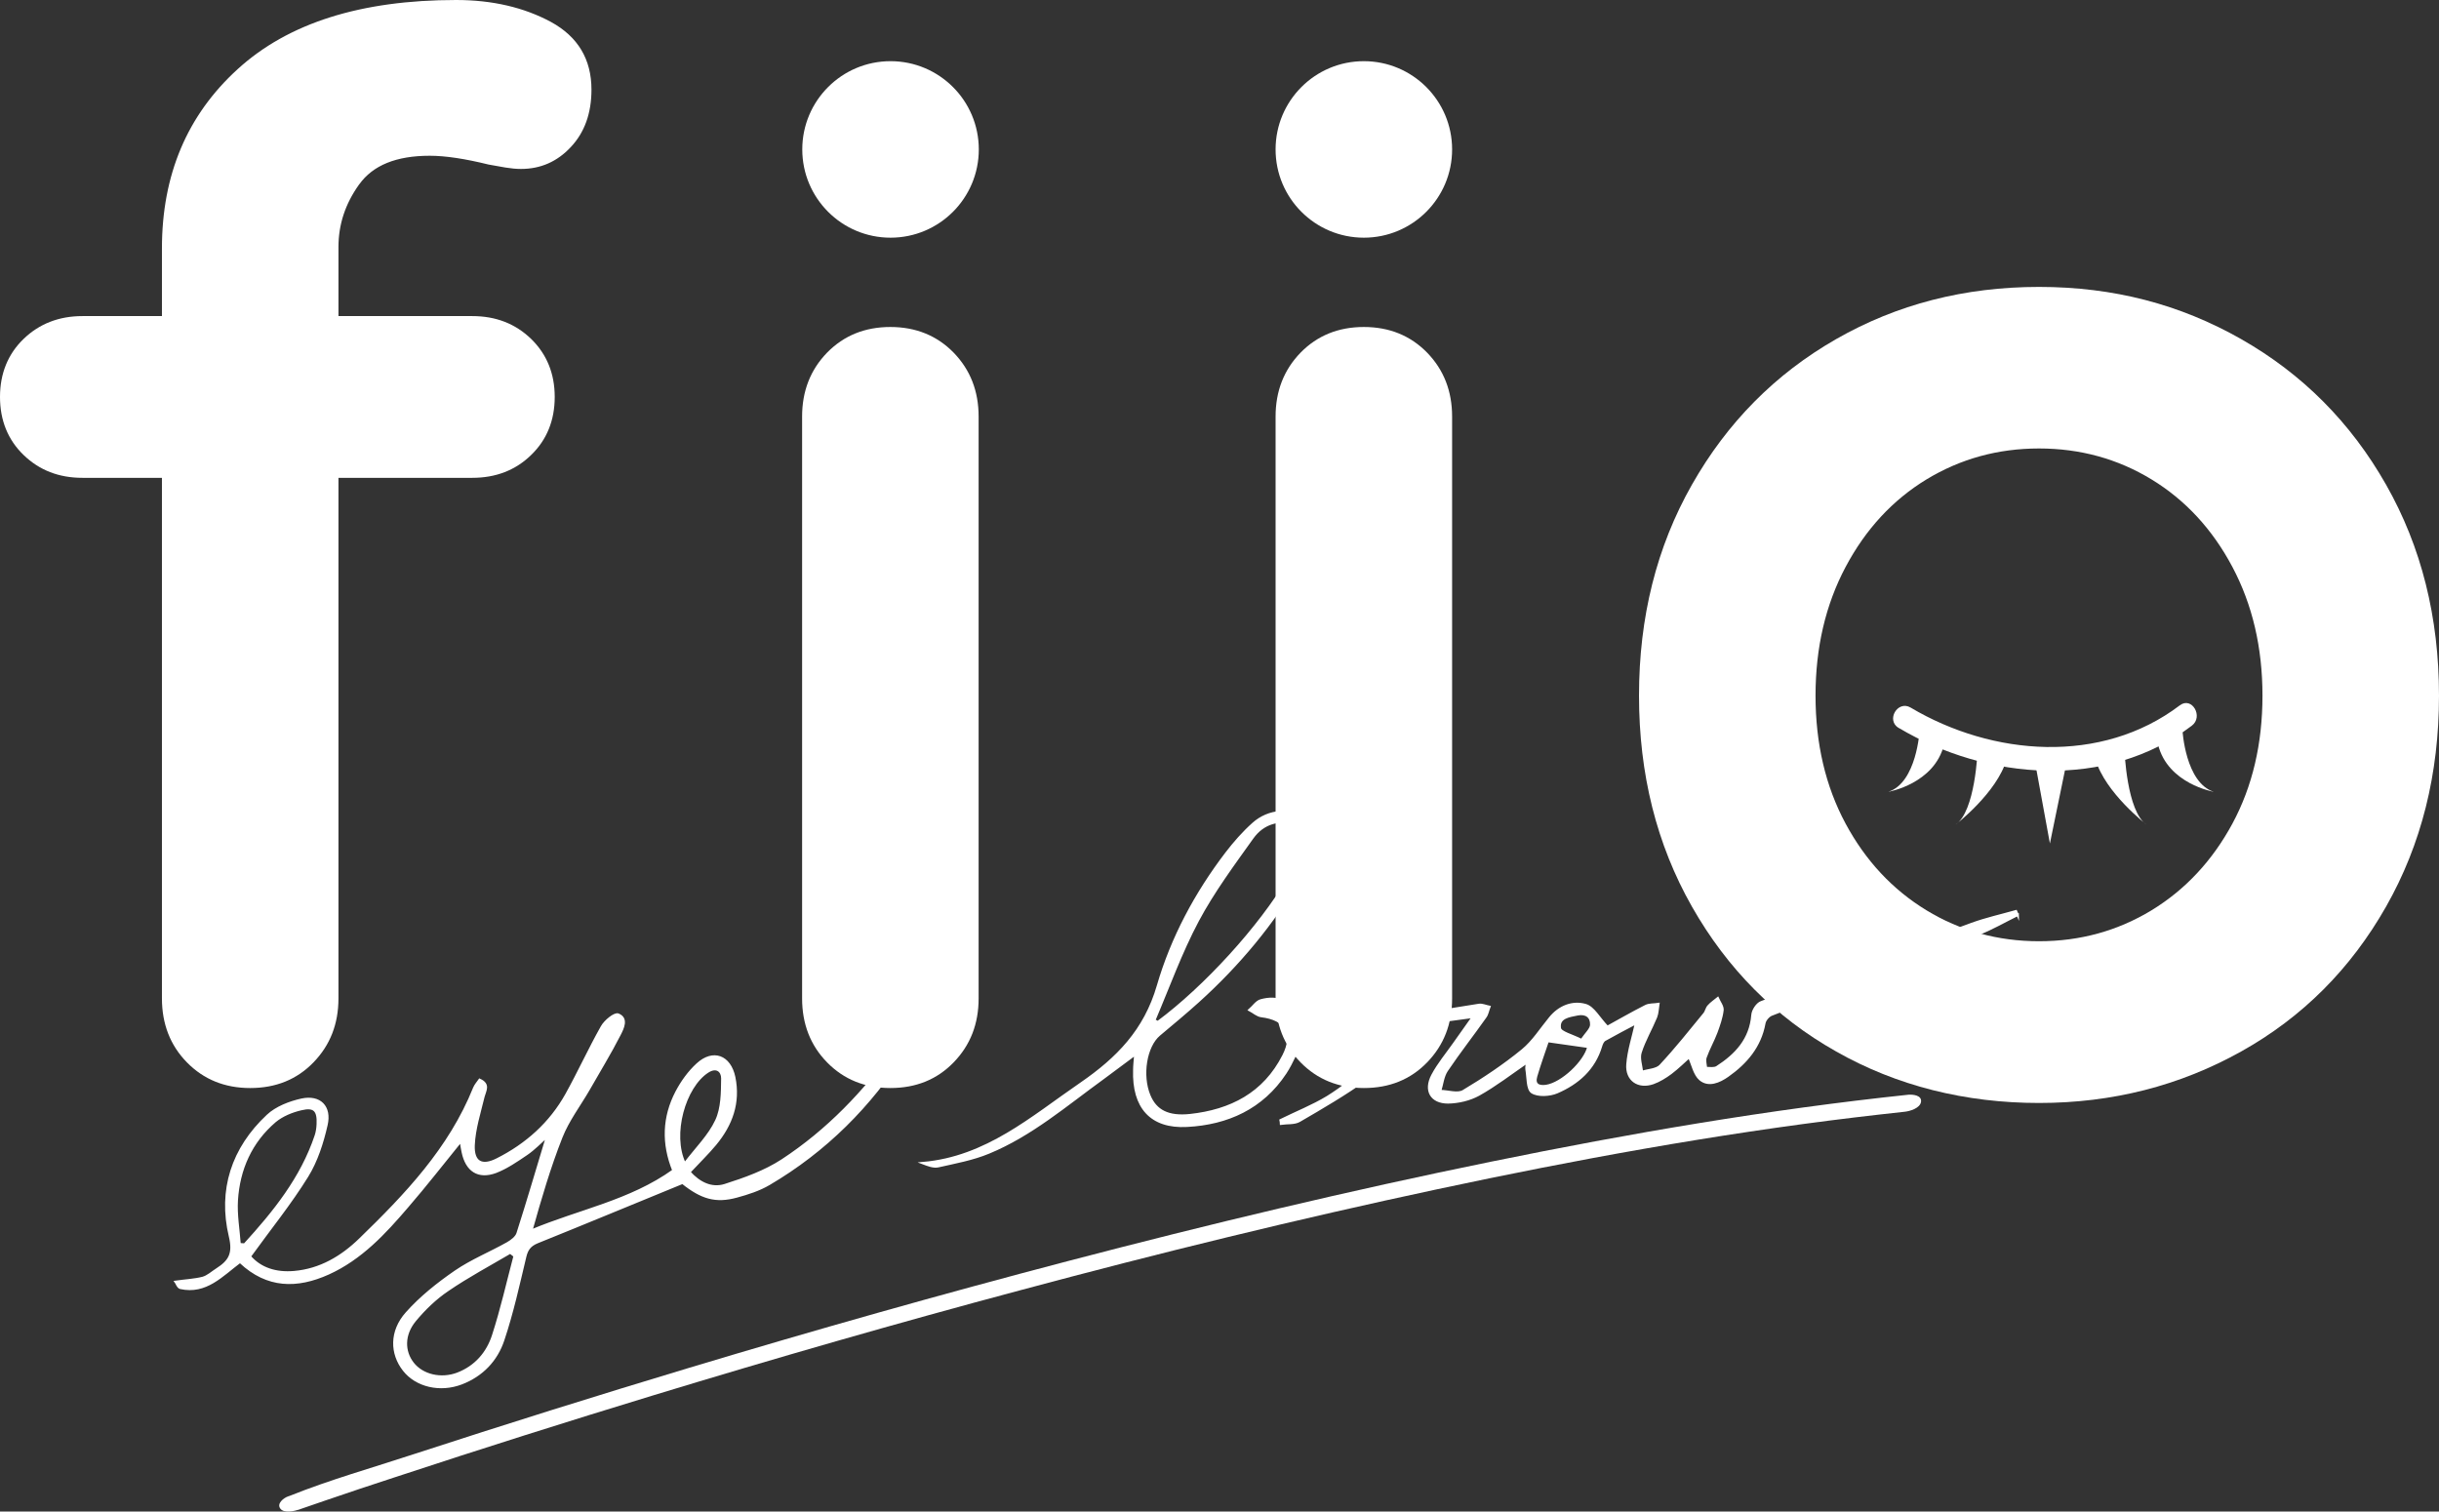 <?xml version="1.0" encoding="UTF-8"?><svg id="_レイヤー_2" xmlns="http://www.w3.org/2000/svg" viewBox="0 0 138.72 85.98"><rect x="0" y="0" width="138.72" height="85.98" fill="#333333" stroke="none"/><defs><style>.cls-1,.cls-2{fill:#fff;}.cls-2{stroke:#fff;stroke-miterlimit:10;stroke-width:.13px;}</style></defs><g id="_レイヤー_2-2"><g id="_レイヤー_1-2"><g><g><path class="cls-1" d="M20.42,10.5c-.78,1.09-1.17,2.27-1.17,3.55v3.93h7.61c1.34,0,2.45,.43,3.35,1.3,.89,.87,1.34,1.97,1.34,3.3s-.45,2.44-1.34,3.3c-.89,.87-2.01,1.3-3.35,1.3h-7.61v29.61c0,1.45-.47,2.66-1.42,3.64s-2.15,1.46-3.6,1.46-2.65-.49-3.6-1.46c-.95-.97-1.42-2.19-1.42-3.64V27.18H4.69c-1.34,0-2.45-.43-3.35-1.3-.89-.86-1.34-1.97-1.34-3.3s.45-2.44,1.34-3.3c.89-.86,2.01-1.3,3.35-1.3h4.52v-3.85c0-4.18,1.43-7.58,4.31-10.2,2.87-2.62,7.01-3.93,12.42-3.93,2.06,0,3.86,.42,5.4,1.25,1.53,.84,2.3,2.12,2.3,3.85,0,1.34-.39,2.43-1.17,3.26-.78,.84-1.73,1.25-2.84,1.25-.28,0-.57-.03-.88-.08s-.63-.11-.96-.17c-1.34-.33-2.45-.5-3.35-.5-1.9,0-3.23,.54-4.01,1.63h-.01Z"/><path class="cls-1" d="M135.71,51.57c-2.01,3.54-4.75,6.29-8.24,8.24-3.49,1.95-7.32,2.93-11.5,2.93s-8.09-.97-11.54-2.93c-3.46-1.95-6.19-4.7-8.2-8.24-2.01-3.54-3.01-7.54-3.01-12s1-8.46,3.01-12,4.74-6.3,8.2-8.28,7.3-2.97,11.54-2.97,8.02,.99,11.5,2.97,6.23,4.74,8.24,8.28c2.01,3.54,3.01,7.54,3.01,12s-1,8.46-3.01,12Zm-8.74-19.32c-1.14-2.15-2.68-3.81-4.6-4.98s-4.06-1.76-6.4-1.76-4.47,.59-6.4,1.76c-1.92,1.17-3.46,2.83-4.6,4.98-1.14,2.15-1.71,4.59-1.71,7.32s.57,5.16,1.71,7.28,2.68,3.76,4.6,4.93c1.92,1.17,4.06,1.76,6.4,1.76s4.47-.59,6.4-1.76c1.92-1.17,3.46-2.82,4.6-4.93,1.14-2.12,1.71-4.54,1.71-7.28s-.57-5.17-1.71-7.32Z"/><g><path class="cls-1" d="M54.24,60.43c-.95,.98-2.15,1.46-3.6,1.46s-2.65-.49-3.6-1.46c-.95-.97-1.42-2.19-1.42-3.64V23.7c0-1.45,.47-2.66,1.42-3.64,.95-.97,2.15-1.46,3.6-1.46s2.65,.49,3.6,1.46c.95,.98,1.42,2.19,1.42,3.64V56.79c0,1.45-.47,2.66-1.42,3.64Z"/><circle class="cls-1" cx="50.65" cy="8.5" r="5.02"/></g><g><path class="cls-1" d="M81.17,60.43c-.95,.98-2.15,1.46-3.6,1.46s-2.65-.49-3.6-1.46c-.95-.97-1.42-2.19-1.42-3.64V23.7c0-1.45,.47-2.66,1.42-3.64,.95-.97,2.15-1.46,3.6-1.46s2.65,.49,3.6,1.46c.95,.98,1.42,2.19,1.42,3.64V56.79c0,1.45-.47,2.66-1.42,3.64Z"/><circle class="cls-1" cx="77.57" cy="8.5" r="5.02"/></g></g><path class="cls-1" d="M17.03,85.86c.48-.17,.96-.33,1.45-.5,1.44-.49,2.5-.85,4.01-1.34,4.88-1.61,9.78-3.16,14.7-4.66,6.9-2.1,13.84-4.1,20.81-5.96,7.86-2.11,15.77-4.05,23.73-5.75,7.87-1.68,15.79-3.13,23.78-4.09,.93-.11,1.87-.22,2.81-.32,.3-.03,.89-.2,.94-.57s-.46-.42-.72-.4c-7.96,.84-15.86,2.2-23.69,3.8-8.09,1.65-16.12,3.57-24.1,5.66-7.22,1.89-14.39,3.92-21.54,6.07-5.25,1.58-10.48,3.22-15.69,4.92-2.34,.77-4.76,1.45-7.05,2.37-.03,.01-.06,.02-.09,.03-.25,.09-.65,.4-.44,.69s.82,.14,1.1,.05h0Z"/><g><path class="cls-1" d="M108,41.41c5.02,2.98,11.83,3.54,16.66-.13,.68-.51,.01-1.68-.68-1.16-4.47,3.39-10.66,2.89-15.31,.13-.74-.44-1.42,.72-.68,1.16h.01Z"/><polygon class="cls-1" points="116.59 47.98 115.75 43.39 117.56 43.26 116.59 47.98"/><path class="cls-1" d="M112.48,42.61c0,.1-.13,3.56-1.26,4.3,0,0,2.36-1.81,2.91-3.72,0,0-1.65-.58-1.65-.58Z"/><path class="cls-1" d="M109.18,41.54s-.16,2.98-1.78,3.5c0,0,2.62-.45,3.17-2.69l-1.39-.81Z"/><g><path class="cls-1" d="M120.83,42.61c0,.1,.13,3.56,1.26,4.3,0,0-2.36-1.81-2.91-3.72,0,0,1.65-.58,1.65-.58Z"/><path class="cls-1" d="M124.13,41.54s.16,2.98,1.78,3.5c0,0-2.62-.45-3.17-2.69l1.39-.81Z"/></g></g><g><path class="cls-2" d="M114.76,52.04c-.73,.36-1.44,.77-2.19,1.07-3.93,1.55-7.88,3.07-11.82,4.61-.17,.07-.37,.3-.4,.49-.24,1.32-1.04,2.25-2.09,2.99-.47,.33-1.08,.6-1.56,.2-.33-.28-.43-.83-.63-1.27-.26,.23-.63,.6-1.04,.91-.31,.23-.65,.44-1.01,.57-.84,.29-1.53-.18-1.46-1.07,.06-.79,.32-1.56,.49-2.34-.55,.29-1.17,.61-1.77,.95-.11,.06-.18,.22-.22,.36-.39,1.3-1.32,2.11-2.5,2.62-.42,.18-1.09,.22-1.43,0-.27-.18-.23-.85-.31-1.3-.02-.13,.02-.28,.04-.41-.93,.64-1.81,1.32-2.76,1.85-.51,.28-1.15,.43-1.74,.44-.96,0-1.35-.68-.89-1.55,.34-.64,.82-1.21,1.24-1.81,.34-.48,.68-.96,1.07-1.51l-4.52,.61c-.16,.62-.29,1.13-.43,1.68,.24,.11,.5,.23,.76,.35-.02,.05-.04,.13-.05,.13-.8-.22-1.23,.34-1.8,.75-1.23,.88-2.53,1.64-3.84,2.4-.28,.16-.69,.11-1.04,.16,0-.07-.02-.14-.03-.2,.89-.44,1.83-.81,2.67-1.32,.86-.53,1.64-1.19,2.5-1.84-1.42-.53-2.69-1-3.92-1.46-.31,.63-.57,1.32-.97,1.93-1.32,2-3.3,2.89-5.6,3.01-2.05,.11-3.07-1.06-3-3.18,0-.24,.03-.48,.06-.89-.69,.51-1.26,.94-1.83,1.36-2.1,1.52-4.08,3.23-6.5,4.23-.91,.38-1.91,.56-2.88,.78-.27,.06-.59-.07-.88-.18,3.63-.31,6.21-2.61,9.01-4.53,2.06-1.42,3.63-3.01,4.37-5.56,.79-2.72,2.15-5.26,3.89-7.54,.46-.6,.97-1.18,1.53-1.68,.87-.78,2.15-.88,3.13-.25,.23,.15,.49,.58,.43,.81-.22,.84-.45,1.71-.88,2.46-1.55,2.66-3.51,5.01-5.8,7.08-.73,.66-1.48,1.28-2.23,1.91-.77,.65-1.04,2.31-.56,3.46,.36,.87,1.07,1.24,2.31,1.11,2.32-.25,4.22-1.22,5.32-3.39,.63-1.24,.15-2.07-1.26-2.24-.24-.03-.45-.23-.68-.35,.22-.19,.41-.49,.66-.55,.94-.25,1.56,.04,2.13,.86,.09,.14,.2,.29,.34,.37,1.3,.66,2.61,1.31,4.05,2.03,.2-.57,.33-.96,.5-1.45-.33,0-.52,.02-.7,0-.17-.02-.34-.07-.51-.11,0-.06-.02-.13-.03-.19,.17-.09,.34-.23,.52-.26,2.03-.34,4.06-.67,6.09-.99,.19-.03,.4,.07,.6,.11-.08,.2-.11,.42-.23,.58-.72,1.02-1.49,2-2.19,3.04-.22,.33-.26,.77-.38,1.17,.45,0,.99,.2,1.32,0,1.17-.7,2.31-1.46,3.36-2.32,.61-.5,1.05-1.21,1.57-1.84,.53-.65,1.28-.94,2.02-.73,.45,.13,.76,.74,1.24,1.24,.57-.31,1.36-.77,2.17-1.18,.21-.11,.48-.08,.73-.12-.04,.25-.04,.51-.13,.74-.28,.68-.66,1.32-.88,2.01-.11,.33,.04,.74,.08,1.11,.35-.11,.82-.12,1.04-.35,.88-.94,1.68-1.95,2.5-2.95,.11-.13,.13-.33,.25-.45,.15-.17,.34-.29,.52-.44,.1,.23,.29,.46,.27,.68-.05,.43-.2,.85-.35,1.26-.18,.48-.44,.93-.61,1.41-.07,.18,0,.41,.02,.62,.21,0,.46,.05,.62-.05,1.09-.7,1.91-1.58,2.02-2.97,.02-.26,.27-.64,.5-.72,3.98-1.51,7.97-2.99,11.96-4.45,.82-.3,1.68-.49,2.53-.73,.03,.07,.07,.15,.1,.22h0Zm-49.11,6c.07,.03,.14,.06,.2,.1,2.66-1.97,5.8-5.39,7.46-8.21,.41-.69,.67-1.46,.97-2.21,.19-.47-.05-.74-.5-.87-1.03-.3-1.94-.04-2.55,.81-1.09,1.53-2.22,3.05-3.1,4.7-.97,1.82-1.67,3.78-2.48,5.68Zm24.7,1.51c-.73-.1-1.47-.21-2.32-.33-.21,.63-.46,1.31-.66,2-.14,.48,.15,.61,.57,.55,.91-.14,2.2-1.37,2.4-2.22h.01Zm-.4-.39c.26-.38,.54-.62,.55-.86,.02-.45-.28-.7-.78-.6-.48,.1-1.1,.17-1,.79,.04,.24,.68,.39,1.23,.67Z"/><path class="cls-2" d="M13.67,71.76c-1.06,.79-1.95,1.82-3.41,1.5-.14-.03-.23-.3-.27-.35,.56-.08,1.06-.1,1.54-.22,.29-.08,.54-.32,.81-.49,.7-.45,.98-.87,.74-1.87-.63-2.64,.15-5.01,2.14-6.87,.5-.47,1.26-.76,1.94-.91,1.03-.22,1.65,.4,1.41,1.44-.23,1.01-.56,2.05-1.1,2.92-.96,1.55-2.12,2.98-3.26,4.56,.6,.7,1.49,.98,2.52,.89,1.49-.13,2.71-.86,3.74-1.86,2.61-2.53,5.11-5.15,6.5-8.61,.07-.17,.2-.31,.31-.47,.57,.26,.31,.61,.22,.95-.22,.92-.52,1.84-.56,2.77-.04,.97,.46,1.25,1.33,.81,1.67-.84,3.03-2.05,3.95-3.7,.7-1.26,1.3-2.58,2.01-3.84,.18-.33,.73-.78,.93-.7,.55,.22,.26,.79,.08,1.14-.54,1.06-1.17,2.08-1.76,3.12-.52,.9-1.17,1.75-1.55,2.71-.68,1.72-1.2,3.5-1.71,5.32,2.71-1.14,5.62-1.66,8.08-3.42-.62-1.53-.57-3.04,.18-4.47,.3-.57,.7-1.13,1.18-1.57,.9-.83,1.85-.46,2.1,.73,.3,1.46-.16,2.71-1.08,3.82-.45,.54-.96,1.03-1.47,1.58,.55,.62,1.26,.98,2.02,.74,1.13-.36,2.28-.77,3.26-1.41,2.58-1.69,4.7-3.9,6.49-6.42,.13-.18,.27-.35,.41-.51,.06-.07,.15-.1,.38-.09-.09,.27-.13,.56-.28,.8-1.99,3.13-4.55,5.69-7.75,7.57-.56,.33-1.21,.54-1.84,.71-1.2,.33-2,.08-3.08-.78-2.81,1.15-5.53,2.28-8.26,3.38-.41,.17-.59,.4-.69,.83-.38,1.59-.73,3.19-1.25,4.74-.38,1.14-1.2,2.01-2.38,2.46-1.21,.46-2.56,.15-3.27-.76-.73-.93-.77-2.2,.16-3.24,.8-.9,1.77-1.67,2.77-2.36,.92-.63,1.98-1.06,2.96-1.61,.23-.13,.51-.34,.58-.57,.58-1.81,1.11-3.63,1.68-5.51-.4,.35-.75,.72-1.16,1-.56,.38-1.14,.78-1.76,1.02-1,.37-1.66-.08-1.88-1.12-.04-.19-.07-.37-.11-.63-1.04,1.28-2.01,2.53-3.04,3.72-1.29,1.51-2.64,2.97-4.5,3.81-1.78,.8-3.46,.79-4.99-.64v-.04Zm15.59-.32c-.08-.06-.16-.13-.24-.19-1.19,.7-2.41,1.35-3.55,2.13-.7,.47-1.33,1.08-1.87,1.73-.67,.81-.65,1.76-.12,2.44,.55,.7,1.61,.94,2.54,.59,1.04-.4,1.71-1.19,2.03-2.19,.48-1.48,.82-3,1.22-4.51h-.01Zm-15.63-.67l.28,.02c1.68-1.84,3.24-3.77,4.05-6.19,.07-.21,.1-.43,.11-.65,.04-.78-.19-1.04-.93-.86-.53,.12-1.09,.35-1.5,.69-1.37,1.17-2.06,2.73-2.17,4.5-.05,.82,.1,1.66,.16,2.49Zm25.32-4.59c.67-.88,1.39-1.58,1.79-2.44,.33-.7,.33-1.59,.34-2.4,0-.41-.32-.71-.83-.38-1.32,.85-2.1,3.58-1.31,5.22h.01Z"/></g></g></g></g></svg>